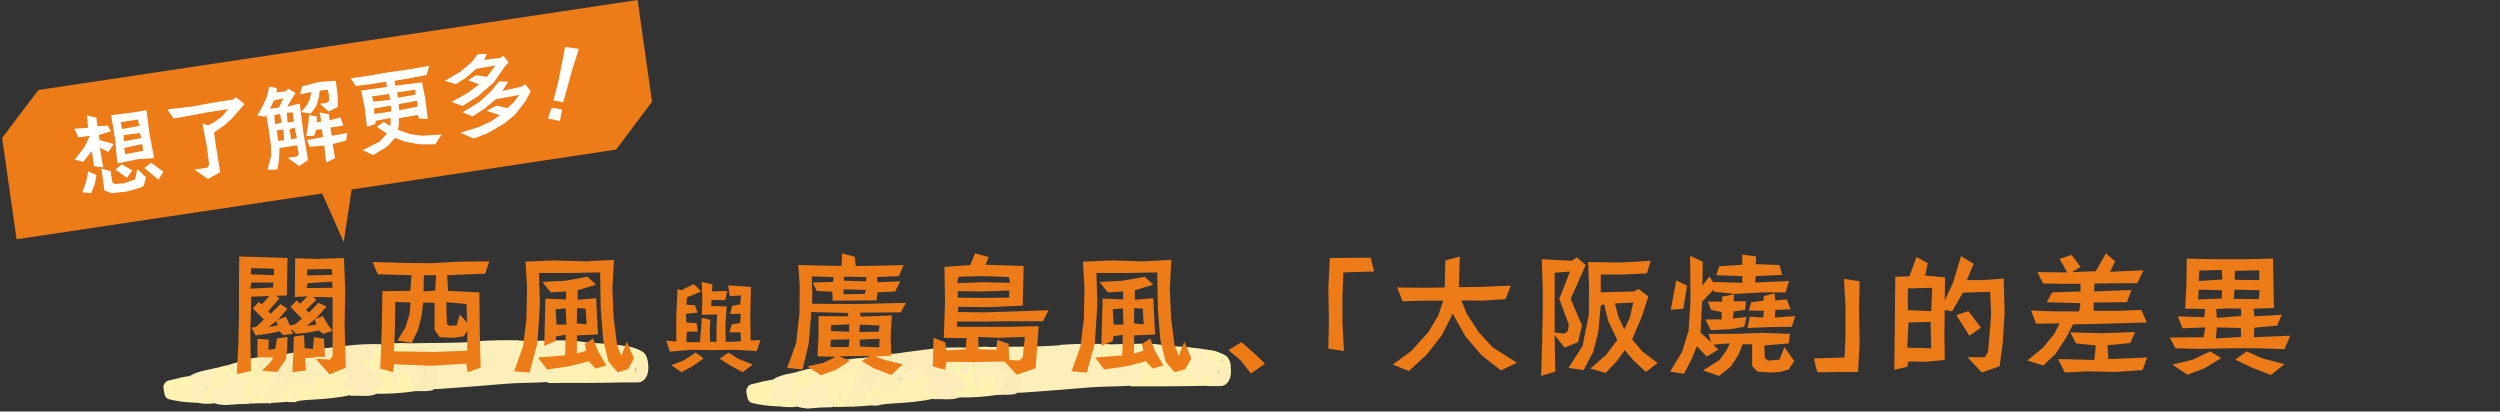 <?xml version="1.0" encoding="UTF-8"?>
<svg id="_圖層_1" data-name="圖層 1" xmlns="http://www.w3.org/2000/svg" width="814" height="134" viewBox="0 0 814 134">
  <rect x="0" y="0" width="814" height="134" fill="#333333" stroke="none"/>
  <path id="Path_27940" data-name="Path 27940" d="M81.6,131.4c-.7.2-4,.1-5.5.3-1.1.1-2.3.2-3.4.1-1.1,0-2.1-.2-3.1-.6-1-3.7-.6-5,1.7-5.9.5-.2.9-.3,1.4-.5,1.9-1,2.3-2.4,1.8-5.8.9-.6,2-.9,3-.9.9.8.6,1.9.1,3.6-.4,1.4.3,1.6,1,1.7,1.6.4,1.6.5,1,2.5-.5,1.5.2,1.9.7,2.4.6.7,1.5,1.3,1.3,3.1" fill="#fdf0bc"/>
  <path id="Path_27941" data-name="Path 27941" d="M53.2,125.7c.7-1.9,1.6-1.7,3-2.1,1.8-.5,3.7-.9,5.5-1.2.8,1.4,1.7,2.7.8,4.7-.4.8.2,1.1.7,1.2.6.2,4.3,3.2,4.1,2.6-3,.6-9.4-.1-12.2-.9-.9-.2-1.5-.9-1.7-2.6-.1-.5-.2-1.1-.2-1.7" fill="#fff3b1"/>
  <path id="Path_27942" data-name="Path 27942" d="M72.7,131.8c-.1,0-.1-.2-.1-.3.6,0,1.1,0,1.7.2-.6.1-1.1.1-1.6.1" fill="#fff3b1"/>
  <path id="Path_27943" data-name="Path 27943" d="M136.5,127.2c-.5.1-.9.2-1.4.1-1-.9-1.6-2.1-1.7-3.5-.2-1.6-2.7-2.5-3.4-1.3-.2.4-.3.8-.1,1.2.3.6.2,1.3-.2,1.8-.3.4-.9.5-1.4.1l-.1-.1c-1.2-1-2.1-3.9-1.6-5.9.4-1.4.9-2.7,1.5-4.1.2-.5.6-1,1-.9,1.6.4,2.4-1.3,3.5-2.8,7.7-.2,15.3,0,23-.6,1.6.5,1.6,2.6,2,4.6.5-2.3,1.8-2.4,2.8-2.7.7-.2.9.2.8,2.5.8-.2,1.5-.3,2.2,1.1.5,1,1.6.3,2.4.3.9-.1,1.8.5,1.9,1.3.3.8.5,2,1.3,1.6s1.1-1.6.9-3.1c.7-2.2,1.6-2.8,3.1-1.8,1.1.8,2.4,1.2,3.7.9,1-.2,2,.2,2.6,1,.3.4.8.7,1.3.6.9-.2,1.6.2,1.7,1.9.2,2.2-.2,3.6-1.3,4.2-.9.3-1.8.6-2.8.8-4.8.3-9.5.2-14.1.6-5.9.5-11.8,1-17.7,1.4-1.8.1-3.6.3-5.6.3-.5-1.2.2-1.3.6-1.7,1.2-1.4,1.2-3.9-.1-5-1.2-1-1.8-2.5-1.7-4-.1-1.9-.5-2.4-1.9-2.5-1.7-.1-3.3.4-4.7,1.3.9-.3,1.4.2,1.7,1.4.5,2.1,1.3,3.7,3.1,3.4.6-.1,1.2.9.7,1.5-1.1,1.4-1,3.4-1.5,5.1-.1.5-.3.8-.5,1" fill="#fdefb9"/>
  <path id="Path_27944" data-name="Path 27944" d="M178.3,124.7c.4-1.7,1.5-.7,2.3-1.3,1.3-1.3,1.7-3.1,1.2-4.8-.1-.3-.4-.6-.6-.4-1.2.7-2-.1-2.8-1.2-.5-.7-1.3-.4-1.9-.2-1.3.3-2.7-.1-3.7-1-.9-.7-2.1-1-2.7,1.2-.5.4-.8-.2-1.1-.7-.2-.4-.4-.8-.6-1.2-1.4-1.6-1.4-1.7-.1-3.4.1-.2.1-.5.3-.8,1.3-.1,3.1.2,4.5.1.2.2.1.1.1.3,1.8,4.3,4.6,3.3,7.2,3.3.4,0,.9.1,1.3.2,1.8.3,3.7-.7,5.2,2,.3.5,1.2.4,1.6-.1,1.4-1.4,2.7-1.1,4.1.5.2-1.1,0-2.3-.4-3.3-.4-.7-.5-1.4-.3-2.2,2-.1,4.1.2,6.1.3.3,3,.8,5.4,1.3,8.3.3,2,1,2.4,2,1.1.7-.9,1.4-1.3,2.4-.8.7.4,1.3,0,1.9-.4.4-.3.7-.8,1.3-.4.1,2.3-.2,3-1.5,3.2-.9.1-1.7.7-1.9,1.5-8.3.2-16.7.2-25.2.2" fill="#fff1b1"/>
  <path id="Path_27945" data-name="Path 27945" d="M111.8,112.7c4.4-.6,8.8-.8,13.2-.6.5,1.3-1.1,1.7-1.6,1.9-.9.3-1.6,1.2-1.9,2.1-.4,1.2-1.5,2.1-2.8,2,.4,1,1,.9,1.5,1.2,1,.5,1.8,1.3,2.3,2.3.3.6.7,1.2,1.3,1.4.5.1,1.1.4,1,1.4.1.9-.4,1.8-1.2,2.2-.7.3-1.4,0-2.2-.1.2.6,1.1.9.9,1.9-2.5.9-5.4.3-8,.5-.6-.7,0-1.2,0-1.8-.8.2-1.6.8-2.4,0-.9-.6-1.1-1.9-.4-2.8,0-.1.1-.1.1-.2.8-1.1.5-1.7-.2-2.3-.6-.4-1.1-.8-1.6-1.3-.2-.4-.2-.8-.2-1.2,0-.5.2-1.1-.2-1.2-.4-.1-.4.6-.7,1.1-1.2,1.7-2.4,1.8-3.8.8-.3-.5-.3-1.1-.2-1.6.5-1,1-.5,1.5-.4.7.1,1.1-.1.8-1.3-.5-1.6.1-2,.9-2.5,1.3-.6,2.6-1.1,3.9-1.5" fill="#fdecba"/>
  <path id="Path_27946" data-name="Path 27946" d="M109.9,120.1c.8.4,1.5.8,2.2,1.3.9.7,1,2.2.2,2.7-.5.3-1.1.4-.8,1.4.1.6.6,1.2,1.2,1.3.2,0,.5-.1.7-.2.6-.1,1.4-1.1,1.7-.4.5,1-.5,1.2-.5,2.4-1.7.2-2.9.6-4.2.7-3.7.6-7.5.7-11.3,1-.9.1-1.7.2-2.7.4-.3-.3-.4-.6-.4-1-.1-.6.5-1.5,0-1.8-.6-.4-.9.6-1.3,1-.4.5-.4,1.3-.9,1.9-1.8.2-3.9.3-5.7.4-.6-1.6,0-2,.9-2,.6,0,1.2,0,1.8-.1.8-.1,1.5-.8,1.5-1.7.1-.9.6-1.3,1.2-1.3s1.1-.6,1.6-.8c1.8-.6,3.7-1.4,5.5-.4.7.4.9.8,1.2,0,.3-.9.8-1.7,1.4-2.3,1.2-.4,2.2-1.4,3.5-.3.5.4,1.2-.3,1.7-1,.5-.5.8-1.2,1.5-1.2" fill="#fff1b1"/>
  <path id="Path_27947" data-name="Path 27947" d="M122.2,128.2c-.1-1.1-1-.8-1.2-1.5-.2-.4-.4-.7-.2-1.2.2-.6.5-.2.7,0,.6.5,1.5.7,2.2.4.6-.1.9-1,.9-1.8.1-1.1-.6-.8-.9-.8-.4-.1-.8.1-1-.6-.4-1.7-1.7-3-3.3-3.3-.5-.2-1.1-.1-1-1.3.1-1.3.7-1.1,1.2-.9,1,.6,1.6-.7,1.8-1.4.4-1.8,1.1-2.4,2.2-2.4.3,0,.6-.3.8-1.1,2-1,4-.4,6-.6.6-.1,1.8.1,2.6.1-.6,2-1.7,4.3-3.7,3.2-.1-.1-.4.2-.5.3-2.2,1.9-2.5,7.4-.5,9.7.5.5.8.6,1.3.1.6-.7,0-1.1-.2-1.6-.2-1,.4-2,1.4-2.3h.3c.7.1,1.4.4,2.1.8.9.5.7,1.7.8,2.8,0,1.2,1.5,1.3,1.6,2.5-4.5.7-9,1-13.4.9" fill="#fff3b1"/>
  <path id="Path_27948" data-name="Path 27948" d="M81.6,131.4c-.1-2.1-1.5-2.3-2.2-3.3-.6-.9-1-1.5-.1-2.5.3-.3.5-.8.4-1.3-.2-.7-.5-.3-.8-.2-1.5.2-2.1-1-1.4-3,.5-1.4-.7-1.8-.7-2.9,2.5-1.3,5.3-1.5,8.1-2,.6,1.2-.9,2-.1,3.1,0-1.5.4-2.4,1.5-1.8,1,.6,1.1-.2,1.1-1.7,1.1-.2,2.2-.3,3.4-.3.8,1.8-.1,3.4-.8,4.5-.9,1.5-1.5,3.2-1.9,4.9-.1.5-.3,1.1-.5,1.6-1,1.3-.9,2.9-.7,4.8-1.9,0-3.5,0-5.3.1" fill="#fff1b1"/>
  <path id="Path_27949" data-name="Path 27949" d="M86.6,131.2c-.7-1.8-1-3.3.4-4.9.6-.6.8-2.2.9-3.4.2-2.2,1.8-2.8,2.2-4.8.2-.8.3-1.7.3-2.5,1.8-.3,3.6-.6,5.5-.7.8,1.5-.1,2.5-.9,3.3-.6.6-1.3.6-1.9,1,.3.7.7,1.4.3,2.2-.4.8-.8.5-1.3.1-.8-.6-1,.5-1.4,1.5.8-.3,1.5-.5,1.9.8.2.6.6.7,1,.6.9-.3,2.6-3.3,2.6-4.7,0-.9-.7-2.2.2-2.5.9-.3,1.9.1,2.5,1.6.5,1.5.9.9,1.3-.3.3-.4.8-.6.9-.3.8,1.7,2.3,2.4,2.7,4.7-.8.9-1.4,2-1.7,3.1-.5,1.1-.9,1.5-1.5.2-.3-.7-.8-1.2-1.2-.8-.9,1.1-1.8.6-2.7,0-.6-.4-1,.2-1.4.6-.5.5-1,1.2-1.7.7-.4-.3-.6.1-.8.6-.2.7.1,1.9-.6,2.1-.9.2-1.8,1-2.8.5-.7-.4-1.1-.1-1.2,1.4-.4.2-1.1-.1-1.6-.1" fill="#fdeeb8"/>
  <path id="Path_27950" data-name="Path 27950" d="M192.4,111.8c.4,1.8,1.1,2.8.9,4.9,0,.5,0,1-.3,1.4-.4.6-.5-.4-.7-.6-1-1-1.9-1.8-3.2-.3-.8.9-2.1,1.1-3.1-.6-.7-1.2-1.5-2.7-2.6-.7-.1.2-.4.2-.5.1-2.1-1.8-4.5.4-6.5-1.4-2.3,1.6-2.3-2-3.3-3.6,4.4-.1,8.8-.3,13.1-.1,2,.2,4.1.4,6.2.9" fill="#fdf0bc"/>
  <path id="Path_27951" data-name="Path 27951" d="M135.1,127.3c.1-1.2,2-2.2,1.9-3.6-.1-.8.3-1.6,1-1.9.4-.3.5-.8.3-1.3-.2-.4-.5-.3-.8-.2-.4.1-.8,1.1-1,.5-.5-1.4-1.7-1.6-2-3.3-.2-1.6-.5-2.8-1.7-1.5-.2.2-.5.2-.6-.2,0-.3.1-.5.2-.8.3-.5.6-1,1-1.1,1.3-.1,2.6-2.3,4-.5.1.1.2,0,.3,0,1.9-1.6,2.2.2,2.2,2.6,0,1.9.6,3.2,1.9,3.9,1.2.6,1.1,4.5-.1,5.7-.3.3-.3.4-.5,1.3-1.2.6-4.6.5-6.1.4" fill="#faebb7"/>
  <path id="Path_27952" data-name="Path 27952" d="M168.8,110.8c.1.4,0,.8-.2,1.2-.8,1.3-.8,1.2.1,2.3.5.7.6,2,1.3,2.7.8,2.1-.4,3-1.1,3.9-.5.7-1-.4-1.2-1.1-.7-3.2-2.5-2.1-3.9-2.1-.7,0-1.2.5-1.3-1.1-.1-1.2-.6-.9-1-.5-.3.4-.7.6-1,0-.3-.5-.3-1.1,0-1.6.2-.4.4-.8,0-1.1-.6-.5-2.7,1.5-2.7,2.6,0,.4.1.7-.3.8-.2,0-.3-.2-.4-.5-.3-.6-.5-1.3-.6-2,.1-1.6-.7-2.4-1.3-3.2,4.6-.3,9.1-.4,13.6-.3" fill="#fdf0bc"/>
  <path id="Path_27953" data-name="Path 27953" d="M207.1,119.7c-1.3,1.1-2.5,2.5-4,1.1-.6-.5-1,.6-1.4,1.2-.5.8-1,1.1-1.7.6-.8-.5-1.1-1.5-.9-2.3,0-1.2-.2-2.4-.7-3.5-.5-1.5-.6-3.2-.3-4.8,1.9.1,3.7.4,5.5.7.2,1.6,0,2.1,1,2.5,1.2.5,2.3,1.1,3.7.7.6,1.1,0,1.7-.3,2.5-.2.5-.5,1-.9,1.3" fill="#fdf0bc"/>
  <path id="Path_27954" data-name="Path 27954" d="M69.8,131.3c-1.7.3-3.5.2-5.3-.1-.3-2.3.8-3.8,2.3-3.4.9-2.9.7-6.6,3.3-7.9,1.3-.4,3.9-1,5.3-1.3,1.3,3.5-.4,6.2-3.1,7-.5.2-1,.3-1.5.6-.8.4-1.6.7-1.1,2.5.1.8.2,1.7.1,2.6" fill="#fff1b1"/>
  <path id="Path_27955" data-name="Path 27955" d="M70.4,119.8c.1.3,0,.7-.1,1-2.2,0-1.4,4-2.9,5.1-.3.2-.1,1.2,0,1.9.1.4.1.8-.2,1.1-.2.2-.5.2-.6-.1-1-1.8-.9-.1-1.2,1.5-.3.2-1.9.3-1.7,0-.2-1.1-.2-1.5-.9-1.4-.9.2-1.2-1.2-.8-1.8.8-1.1.7-2.6-.1-3.7-.1-.3-.1-.6-.1-1,2.7-1.6,5.7-1.9,8.6-2.6" fill="#fdf0bc"/>
  <path id="Path_27956" data-name="Path 27956" d="M100.1,118.3c.1,1.1,0,2.1-.7,2.2-.6.1-.8-.7-1-1.6-.3-1.6-1.4-.7-2-1.6-.2-.2-.3.7-.1,1,.7,1.2.2,2.2-.2,3.2-.4,1.1-1.1,2.1-1.9,3-.5.5-1.4,1-1.6.4-.6-2.3-1.7-1.5-2.9-1.1.5-1.1.8-1.7,1.1-2.4.4-1.1.8-1.8,1.4-.4.2.4.6.7.8.1.2-.6.2-1.2-.3-1.4-.3-.1-.7-.2-.6-.9.1-.6.6-.3.9-.5,1.1-.5,2.5-.5,2.3-3.6,1.9-.3,3.1-.6,4.9-.7.6,0,.4.9.3,1.8-.1.9-.9,1.2-.4,2.5" fill="#faebb7"/>
  <path id="Path_27957" data-name="Path 27957" d="M207,119.9c.2-.5.3-.9.5-1.4,1.1-.6,2.2-1.5,3.4-.7.8,3.8-.8,6.7-3.2,6.7h-4.3c-.3-1.8.5-2.3,1.6-2.1,1.2.3,1.9-.4,2-2.5" fill="#fdeeb8"/>
  <path id="Path_27958" data-name="Path 27958" d="M111.8,112.7c.2,1.4-.4,1.5-1,1.2-1.4-.9-2.3,1.3-3.5,1.2-.3,0-.3.8-.1,1.1.6.6.7,1.5.2,2.2-.5.9-.9.3-1.4.1-.3-.1-.5-.3-.9-.4-.3.2-.5.4-.8.3-1.7-.9-3.1-2.4-3.7-4.2,3.8-.7,7.5-1.1,11.2-1.5" fill="#faebb7"/>
  <path id="Path_27959" data-name="Path 27959" d="M208.5,116c-1-.3-2.2,1.7-2.4,1.1-.6-1.6-1.4-1.5-2.2-1.6-1.2-.2-1.5-.9-1-2.7,1.7-.3,3.9.5,5.6,1.3.4.7.2,1,0,1.9" fill="#fff3b1"/>
  <path id="Path_27960" data-name="Path 27960" d="M208.4,116.3c-.1-.8-.2-1.4-.3-2.2,1.4.2,2.6,1.4,2.9,4.1-1.1-.3-2.1,1-3.4.2.2-.6.5-1.3.8-2.1" fill="#fff1b1"/>
  <path id="Path_27961" data-name="Path 27961" d="M93.7,130.9c.4-2.4,1.5-3.6,3.2-3.8-.2,1.2-.2,2.5-.4,3.8-.9,0-1.9.1-2.8,0" fill="#fdeeb8"/>
  <path id="Path_27962" data-name="Path 27962" d="M87.8,115.7c.3.8.1,1.8-.3,2.5-.5.5-1,.1-1.5-.2-.7-.6-1.1-.2-1.1,1,0,.5.1,1-.3,1.5-.5-1.4-1-2.9.1-4.3,1.1-.3,2.1-.4,3.1-.5" fill="#fdecba"/>
  <path id="Path_27963" data-name="Path 27963" d="M101.3,114c2.6,0,1.8,3.5,3.7,3.9.1.5.1,1.1.1,1.6-.4.7-.9.6-1.2.2-1.1-1.4-2.3-2.1-3.4-3.5-.1-.8-.2-1.4-.3-2.2h1.1" fill="#fdeeb8"/>
  <path id="Path_27964" data-name="Path 27964" d="M100.3,116.2c1.8.5,2.9,2.8,4.6,3.6,1.3.1,2.6.7,3.7-.9.4-.4.7-.5,1.2-.1.1.4.1.9.1,1.3-1,.7-1.4,2.9-2.6,2.9-.2,0-.5.3-.5.2-1-1.5-2-.2-3.1-.1-.2-1.9-1.3-1.5-2-2.1-.6-.5.1-2.9-1.4-2.4-.6-.1-.9-.7-.9-1.3,0-1,.4-1.1.9-1.1" fill="#fdefb9"/>
  <path id="Path_27965" data-name="Path 27965" d="M110,118.8c-.4.1-.7.1-1.1.1-.1-1,0-1.9.8-1.7.7,0,.6.8.3,1.6" fill="#fff1b1"/>
  <path id="Path_27966" data-name="Path 27966" d="M119.6,122.5c-.1.3-.2.3-.3.1v-.2c.1-.3.2-.3.3.1" fill="#fff3b1"/>
  <path id="Path_27967" data-name="Path 27967" d="M123.1,118c-.1-.7-.3-1.8.1-1.6,1.2.5,1.5-1.1,2.2-1.9.9-1,1.3.4,2,.6-.2.9-.7.9-1,1.1-.7.4-1.6.6-.7,2.3.3.6.1,1.4-.4,1.8-.7.4-1.4.9-2.2.3-.7-.6,0-1.2.1-1.9-.1-.1-.1-.3-.1-.7" fill="#fdecba"/>
  <path id="Path_27968" data-name="Path 27968" d="M84.8,126.6c.1.8.2,1.6.3,2.4-.7-.1-1.4-.3-2-.4-.4-.1-.5-.5-.4-.9.2-.8.3-2,.9-2,.7-.1,1.5-.8,2.3-.4-.1.9-.8.7-1.1,1.3" fill="#fdeeb8"/>
  <path id="Path_27969" data-name="Path 27969" d="M104.9,115.9c-.1-.4,0-.5.2-.4.1,0,.1.1.1.2,0,.2,0,.3-.3.2" fill="#fdeeb8"/>
  <path id="Path_27970" data-name="Path 27970" d="M271.4,132.5c-.7.2-4,.1-5.5.3-1.1.1-2.3.2-3.4.1-1.1,0-2.1-.2-3.1-.6-1-3.7-.6-5,1.7-5.9.5-.2.9-.3,1.4-.5,1.9-1,2.3-2.4,1.8-5.8.9-.6,2-.9,3-.9.9.8.6,1.9.1,3.6-.4,1.4.4,1.6,1,1.7,1.6.4,1.6.5,1,2.5-.5,1.5.2,1.9.7,2.4.6.8,1.4,1.4,1.3,3.1" fill="#fdf0bc"/>
  <path id="Path_27971" data-name="Path 27971" d="M243,126.9c.7-1.9,1.6-1.7,3-2.1,1.8-.5,3.7-.9,5.5-1.2.8,1.4,1.7,2.7.8,4.7-.4.8.2,1.1.7,1.2.6.2,4.3,3.2,4.1,2.6-3,.6-9.4-.1-12.2-.9-.9-.2-1.5-.9-1.7-2.6-.2-.5-.2-1.1-.2-1.7" fill="#fff3b1"/>
  <path id="Path_27972" data-name="Path 27972" d="M262.4,133c-.1,0-.1-.2-.1-.3.6,0,1.1,0,1.7.2-.6,0-1.1.1-1.6.1" fill="#fff3b1"/>
  <path id="Path_27973" data-name="Path 27973" d="M326.3,128.4c-.5.1-.9.2-1.4.1-1-.9-1.6-2.1-1.7-3.5-.2-1.6-2.7-2.5-3.4-1.3-.2.4-.3.8-.1,1.2.3.6.2,1.3-.2,1.8-.3.4-.9.5-1.4.1l-.1-.1c-1.2-1-2.1-3.9-1.6-5.9.4-1.4.9-2.7,1.5-4.1.2-.5.6-1,1-.9,1.6.4,2.4-1.3,3.5-2.8,7.7-.2,15.3,0,23-.6,1.6.5,1.6,2.6,2,4.6.5-2.3,1.8-2.4,2.8-2.7.7-.2.9.2.8,2.5.8-.2,1.5-.3,2.2,1.1.5,1,1.6.3,2.4.3.9-.1,1.8.5,2,1.3.3.8.5,2,1.3,1.6s1.1-1.6.9-3.1c.7-2.2,1.6-2.8,3.1-1.8,1.1.8,2.4,1.2,3.7.9,1-.2,2,.2,2.6,1,.3.4.8.7,1.3.6.9-.2,1.6.2,1.7,1.9.2,2.2-.2,3.6-1.3,4.2-.9.3-1.8.6-2.8.8-4.8.3-9.5.2-14.1.6-5.9.5-11.8,1-17.7,1.4-1.8.1-3.6.3-5.6.3-.5-1.2.2-1.3.6-1.7,1.2-1.4,1.2-3.9-.1-5-1.2-1-1.8-2.5-1.7-4-.1-1.9-.5-2.4-1.9-2.5-1.7-.1-3.3.4-4.7,1.3.9-.3,1.4.2,1.7,1.4.5,2.1,1.3,3.7,3.1,3.4.6-.1,1.2.9.7,1.5-1.1,1.4-1,3.4-1.5,5.1-.3.5-.4.7-.6,1" fill="#fdefb9"/>
  <path id="Path_27974" data-name="Path 27974" d="M368.1,125.8c.4-1.7,1.5-.7,2.3-1.3,1.3-1.3,1.7-3.1,1.2-4.8-.1-.3-.4-.6-.6-.4-1.2.7-2-.1-2.8-1.2-.5-.7-1.3-.4-1.9-.2-1.3.3-2.7-.1-3.7-1-.9-.7-2.1-1-2.7,1.2-.5.4-.8-.2-1.1-.7-.2-.4-.4-.8-.6-1.2-1.4-1.6-1.4-1.7-.1-3.4.1-.2.1-.5.3-.8,1.3-.1,3.1.2,4.5.1.2.2.1.1.1.3,1.8,4.3,4.6,3.3,7.2,3.3.4,0,.9.1,1.3.2,1.8.3,3.7-.7,5.2,2,.3.5,1.2.4,1.6-.1,1.4-1.4,2.7-1.1,4.1.5.2-1.1,0-2.3-.4-3.3-.4-.7-.5-1.4-.3-2.2,2-.1,4.1.2,6.1.3.3,3,.8,5.4,1.3,8.3.3,2,1,2.4,2,1.1.7-.9,1.4-1.3,2.4-.8.7.4,1.3,0,1.9-.4.4-.3.7-.8,1.3-.4.1,2.3-.2,3-1.5,3.2-.9.1-1.7.7-1.9,1.5-8.4.2-16.7.2-25.2.2" fill="#fff1b1"/>
  <path id="Path_27975" data-name="Path 27975" d="M301.6,113.8c4.4-.6,8.8-.8,13.2-.6.5,1.3-1.1,1.7-1.6,1.9-.9.3-1.6,1.2-1.9,2.1-.4,1.2-1.5,2.1-2.8,2,.4,1,1,.9,1.5,1.2,1,.5,1.8,1.3,2.3,2.3.3.6.7,1.2,1.3,1.4.5.1,1.1.4,1,1.4.1.9-.4,1.8-1.2,2.2-.7.3-1.4,0-2.1-.1.2.6,1.1.9.9,1.9-2.5.9-5.4.3-8,.5-.6-.7,0-1.2,0-1.8-.8.2-1.6.8-2.4,0-.9-.6-1.1-1.9-.4-2.8,0-.1.1-.1.1-.2.8-1.1.5-1.7-.2-2.3-.6-.4-1.1-.8-1.6-1.3-.2-.4-.2-.8-.2-1.2,0-.5.2-1.1-.2-1.2-.4-.1-.4.6-.7,1.1-1.2,1.7-2.4,1.8-3.8.8-.3-.5-.3-1.1-.2-1.6.5-1,1-.5,1.5-.4.7.1,1.1-.1.8-1.3-.5-1.6,0-2,.9-2.5,1.2-.6,2.5-1.1,3.8-1.5" fill="#fdecba"/>
  <path id="Path_27976" data-name="Path 27976" d="M299.6,121.3c.8.4,1.5.8,2.2,1.3.9.7,1,2.2.2,2.7-.5.3-1.1.4-.8,1.4.1.6.6,1.2,1.2,1.3.2,0,.5-.1.7-.2.6-.1,1.4-1.1,1.7-.4.5,1-.5,1.2-.5,2.4-1.7.2-2.9.6-4.2.7-3.7.6-7.5.7-11.3,1-.9.1-1.7.2-2.7.4-.3-.3-.4-.6-.4-1-.1-.6.5-1.5,0-1.8-.6-.4-.9.6-1.3,1-.4.5-.4,1.3-.9,1.9-1.8.2-3.9.3-5.7.4-.6-1.6,0-2,.9-2,.6,0,1.2,0,1.8-.1.8-.1,1.5-.8,1.5-1.7.1-.9.6-1.3,1.2-1.3s1.1-.6,1.6-.8c1.8-.6,3.7-1.4,5.5-.4.7.4.9.8,1.2,0,.3-.9.8-1.7,1.5-2.3,1.2-.4,2.2-1.4,3.5-.3.5.4,1.2-.3,1.7-1,.4-.5.7-1.3,1.4-1.2" fill="#fff1b1"/>
  <path id="Path_27977" data-name="Path 27977" d="M311.9,129.4c-.1-1.1-1-.8-1.2-1.5-.2-.4-.4-.7-.2-1.2.2-.6.5-.2.7,0,.6.5,1.5.7,2.2.4.6-.1.9-1,.9-1.8.1-1.1-.5-.8-.9-.8-.4-.1-.8.1-1-.6-.4-1.7-1.7-3-3.3-3.3-.5-.2-1.1-.1-1-1.3.1-1.3.7-1.1,1.2-.9,1,.6,1.6-.7,1.8-1.4.4-1.8,1.1-2.4,2.2-2.4.3,0,.6-.3.8-1.1,2-1,4-.4,6-.6.6-.1,1.8.1,2.6.1-.6,2-1.7,4.3-3.7,3.2-.1-.1-.4.2-.5.3-2.2,1.9-2.5,7.4-.5,9.7.5.5.8.6,1.3.1.6-.7,0-1.1-.2-1.6-.2-1,.4-2,1.4-2.3h.3c.7.1,1.4.4,2.1.8.9.5.7,1.7.8,2.8,0,1.2,1.5,1.3,1.6,2.5-4.5.7-8.9,1-13.4.9" fill="#fff3b1"/>
  <path id="Path_27978" data-name="Path 27978" d="M271.4,132.5c-.1-2.1-1.5-2.3-2.2-3.3-.6-.9-1-1.5-.1-2.5.3-.3.5-.8.4-1.3-.2-.7-.5-.3-.8-.2-1.5.2-2.1-1-1.4-3,.5-1.4-.7-1.8-.7-2.9,2.5-1.3,5.3-1.5,8.1-2,.6,1.2-.9,2-.1,3.1,0-1.5.4-2.4,1.5-1.8,1,.6,1.1-.2,1.1-1.7,1.1-.2,2.2-.3,3.4-.3.9,1.8-.1,3.4-.8,4.5-.9,1.5-1.5,3.2-1.9,4.9-.1.5-.3,1.1-.5,1.6-1,1.3-.9,2.9-.7,4.8-1.9.1-3.6.1-5.3.1" fill="#fff1b1"/>
  <path id="Path_27979" data-name="Path 27979" d="M276.3,132.3c-.6-1.8-1-3.3.4-4.9.6-.6.8-2.2.9-3.4.2-2.2,1.8-2.8,2.2-4.8.2-.8.3-1.7.3-2.5,1.8-.3,3.6-.6,5.5-.7.8,1.5-.1,2.5-.9,3.3-.6.6-1.3.6-1.9,1,.3.7.7,1.4.3,2.2-.4.8-.8.5-1.3.1-.8-.6-1,.5-1.4,1.5.8-.3,1.5-.5,1.9.8.2.6.6.7,1,.6.9-.3,2.6-3.3,2.6-4.7,0-.9-.7-2.2.1-2.5.9-.3,1.9.1,2.5,1.6.5,1.5.9.9,1.3-.3.3-.4.8-.6.9-.3.8,1.7,2.3,2.4,2.7,4.7-.8.9-1.4,2-1.7,3.1-.5,1.1-.9,1.5-1.5.2-.3-.7-.8-1.2-1.2-.8-.9,1.1-1.8.6-2.7,0-.6-.4-1,.2-1.4.6-.5.5-1,1.2-1.7.7-.4-.3-.6.1-.8.6-.2.7.1,1.9-.6,2.1-.9.2-1.8,1-2.8.5-.7-.4-1.1-.1-1.2,1.4-.2.2-1-.1-1.5-.1" fill="#fdeeb8"/>
  <path id="Path_27980" data-name="Path 27980" d="M382.1,112.9c.4,1.8,1.1,2.8.9,4.9,0,.5,0,1-.3,1.4-.4.6-.5-.4-.7-.6-1-1-1.9-1.8-3.2-.3-.8.9-2.1,1.1-3.1-.6-.7-1.2-1.5-2.7-2.6-.7-.1.2-.4.2-.5.1-2.1-1.8-4.5.4-6.5-1.4-2.3,1.6-2.3-2-3.3-3.6,4.4-.1,8.8-.3,13.1-.1,2.1.2,4.2.5,6.2.9" fill="#fdf0bc"/>
  <path id="Path_27981" data-name="Path 27981" d="M324.9,128.5c.1-1.2,2-2.2,1.9-3.6-.1-.8.3-1.6,1-1.9.4-.3.5-.8.3-1.3-.2-.4-.5-.3-.8-.2-.4.1-.8,1.1-1,.5-.5-1.4-1.7-1.6-2-3.3-.2-1.6-.5-2.8-1.7-1.5-.2.2-.5.2-.6-.2,0-.3.1-.5.2-.8.3-.5.6-1,1-1.1,1.3-.1,2.6-2.3,4-.5.1.1.2,0,.3,0,1.9-1.6,2.2.2,2.2,2.6,0,1.9.6,3.2,1.9,3.9,1.2.6,1.1,4.5-.1,5.7-.3.3-.3.4-.5,1.3-1.2.6-4.6.4-6.1.4" fill="#faebb7"/>
  <path id="Path_27982" data-name="Path 27982" d="M358.6,112c.1.4,0,.8-.2,1.2-.8,1.3-.8,1.2.1,2.3.5.7.6,2,1.3,2.7.8,2.1-.4,3-1.1,3.9-.5.7-1-.4-1.2-1.1-.7-3.2-2.5-2.1-3.9-2.1-.7,0-1.2.5-1.3-1.1-.1-1.2-.6-.9-1-.5-.3.4-.7.6-1,0-.3-.5-.3-1.1,0-1.6.2-.4.4-.8,0-1.1-.6-.5-2.7,1.5-2.7,2.6,0,.4.1.7-.3.8-.2,0-.3-.2-.4-.5-.3-.6-.5-1.3-.5-2,.1-1.6-.7-2.4-1.3-3.2,4.5-.3,9-.5,13.5-.3" fill="#fdf0bc"/>
  <path id="Path_27983" data-name="Path 27983" d="M396.8,120.9c-1.3,1.1-2.5,2.5-4,1.1-.6-.5-1,.6-1.4,1.2-.5.8-1,1.1-1.7.6-.8-.5-1.1-1.5-.9-2.3,0-1.2-.2-2.4-.7-3.5-.5-1.5-.6-3.2-.3-4.8,1.9.1,3.7.4,5.5.7.2,1.6,0,2.1,1,2.5,1.2.5,2.3,1.1,3.7.7.6,1.1,0,1.7-.3,2.5-.1.5-.5.9-.9,1.3" fill="#fdf0bc"/>
  <path id="Path_27984" data-name="Path 27984" d="M259.5,132.4c-1.7.3-3.5.2-5.3-.1-.3-2.3.8-3.8,2.3-3.4.9-2.9.7-6.6,3.3-7.9,1.3-.4,3.9-1,5.3-1.3,1.3,3.5-.4,6.2-3.1,7-.5.2-1,.3-1.5.6-.8.4-1.6.7-1.1,2.5.2.9.2,1.8.1,2.6" fill="#fff1b1"/>
  <path id="Path_27985" data-name="Path 27985" d="M260.2,121c.1.3,0,.7-.1,1-2.2,0-1.4,4-2.9,5.1-.3.2-.1,1.2,0,1.9.1.4.1.8-.2,1.1-.2.2-.5.2-.6-.1-1-1.8-.9-.1-1.2,1.5-.3.2-1.9.3-1.7,0-.2-1.1-.2-1.5-.9-1.4-.9.2-1.2-1.2-.8-1.8.8-1.1.7-2.6-.1-3.7-.1-.3-.1-.6-.1-1,2.7-1.7,5.6-1.9,8.6-2.6" fill="#fdf0bc"/>
  <path id="Path_27986" data-name="Path 27986" d="M289.9,119.4c.1,1.1,0,2.1-.7,2.2-.6.1-.8-.7-1-1.6-.3-1.6-1.4-.7-2-1.6-.2-.2-.3.7-.1,1,.7,1.2.2,2.2-.2,3.2-.4,1.1-1.1,2.1-1.9,3-.5.5-1.4,1-1.6.4-.6-2.3-1.7-1.5-2.9-1.1.5-1.1.8-1.7,1.1-2.4.4-1.1.8-1.8,1.4-.4.2.4.6.7.8.1.2-.6.2-1.2-.3-1.4-.3-.1-.7-.2-.6-.9.1-.6.6-.3.9-.5,1.1-.5,2.5-.5,2.3-3.6,1.9-.3,3.1-.6,4.9-.7.6,0,.4.9.3,1.8-.2.9-1,1.3-.4,2.5" fill="#faebb7"/>
  <path id="Path_27987" data-name="Path 27987" d="M396.7,121.1c.2-.5.3-.9.5-1.4,1.1-.6,2.2-1.5,3.4-.7.8,3.8-.8,6.7-3.2,6.7h-4.3c-.3-1.8.5-2.3,1.6-2.1,1.2.2,1.9-.5,2-2.5" fill="#fdeeb8"/>
  <path id="Path_27988" data-name="Path 27988" d="M301.6,113.8c.2,1.4-.4,1.5-1,1.2-1.4-.9-2.3,1.3-3.5,1.2-.3,0-.3.8-.1,1.1.6.6.7,1.5.2,2.2-.5.9-.9.3-1.4.1-.3-.1-.5-.3-.9-.4-.3.2-.5.4-.8.3-1.7-.9-3.1-2.4-3.7-4.2,3.8-.6,7.4-1,11.2-1.5" fill="#faebb7"/>
  <path id="Path_27989" data-name="Path 27989" d="M398.2,117.2c-1-.3-2.2,1.7-2.4,1.1-.6-1.6-1.4-1.5-2.2-1.6-1.2-.2-1.5-.9-1-2.7,1.7-.3,3.9.5,5.6,1.3.5.6.2,1,0,1.9" fill="#fff3b1"/>
  <path id="Path_27990" data-name="Path 27990" d="M398.2,117.5c-.1-.8-.2-1.4-.3-2.2,1.4.2,2.6,1.4,2.9,4.1-1.1-.3-2.1,1-3.4.2.2-.7.5-1.3.8-2.1" fill="#fff1b1"/>
  <path id="Path_27991" data-name="Path 27991" d="M283.4,132c.4-2.4,1.5-3.6,3.2-3.8-.2,1.2-.2,2.5-.4,3.8-.8.1-1.8.1-2.8,0" fill="#fdeeb8"/>
  <path id="Path_27992" data-name="Path 27992" d="M277.6,116.9c.3.8.1,1.8-.3,2.5-.5.5-1,.1-1.5-.2-.7-.6-1.1-.2-1.1,1,0,.5.1,1-.3,1.5-.5-1.4-1-2.9.1-4.3,1.1-.3,2.1-.5,3.1-.5" fill="#fdecba"/>
  <path id="Path_27993" data-name="Path 27993" d="M291,115.2c2.6,0,1.8,3.5,3.7,3.9.1.5.1,1.1.1,1.6-.4.7-.9.6-1.2.2-1.1-1.4-2.3-2.1-3.4-3.5-.1-.8-.2-1.4-.3-2.2h1.1" fill="#fdeeb8"/>
  <path id="Path_27994" data-name="Path 27994" d="M290.1,117.3c1.8.5,2.9,2.8,4.6,3.6,1.3.1,2.6.7,3.7-.9.4-.4.7-.5,1.2-.1.1.4.1.9.1,1.3-1,.7-1.4,2.9-2.6,2.9-.2,0-.5.3-.5.2-1-1.5-2-.2-3.1-.1-.2-1.9-1.3-1.5-2-2.1-.6-.5.1-2.9-1.4-2.4-.6-.1-.9-.7-.9-1.3,0-.9.4-1,.9-1.1" fill="#fdefb9"/>
  <path id="Path_27995" data-name="Path 27995" d="M299.8,119.9c-.4.1-.7.1-1.1.1-.1-1,0-1.9.8-1.7.6.1.5.8.3,1.6" fill="#fff1b1"/>
  <path id="Path_27996" data-name="Path 27996" d="M309.4,123.6c-.1.3-.2.3-.3.1v-.2c.1-.2.2-.2.3.1" fill="#fff3b1"/>
  <path id="Path_27997" data-name="Path 27997" d="M312.9,119.1c-.1-.7-.3-1.8.1-1.6,1.2.5,1.5-1.1,2.2-1.9.9-1,1.3.4,2,.6-.2.9-.7.9-1,1.1-.7.4-1.6.6-.7,2.3.3.6.1,1.4-.4,1.8-.7.4-1.4.9-2.2.3-.7-.6,0-1.2.1-1.9-.1-.1-.1-.3-.1-.7" fill="#fdecba"/>
  <path id="Path_27998" data-name="Path 27998" d="M274.6,127.8c.1.8.2,1.6.3,2.4-.7-.1-1.4-.3-2-.4-.4-.1-.5-.5-.4-.9.2-.8.3-2,.9-2,.7-.1,1.5-.8,2.3-.4-.2.9-.8.7-1.1,1.3" fill="#fdeeb8"/>
  <path id="Path_27999" data-name="Path 27999" d="M294.7,117.1c-.1-.4,0-.5.2-.4.1,0,.1.1.1.2,0,.2-.1.3-.3.2" fill="#fdeeb8"/>
  <path id="Path_28016" data-name="Path 28016" d="M212.3,33.1L207.6,0,12.5,29.3.7,44.9l4.7,33,99.5-14.9,7,15.8,2.6-17.1,86.1-13,11.7-15.6Z" fill="#ed7b17"/>
  <g>
    <path d="M107.3,121.9l-4.5-5.1,4.6.3.9-1.2v-19.1l-6.3-.1,1,.9-3.4,3.3,1,.9,3.1-3.2,2.6,1.2-3.1,3.6-3.3,2.7,3.1-.4-.5-1.7,2.6-1.1,1.6,2.7,1.6,2.1-3.1,1-1.4-1.1-3.5.7-3.9.4-1.8-1.7.8,1.7-3.2.4-1.1-1.2-4.2.8-3.7.5-1.3-2.5,1.6-.3,2.4-2.4-3.6-3.6,2-2.1.9.8,2.5-2.7-5.9.2-.3,12.1.2,12.1-4.6,1,.5-9.7.2-9v-10l.1-9.6,15.7.5-.2,12.2-3.5.1,1.1.8-3.6,4.2.7.9,3.2-3.2,2.3,1.5-2.8,3.3-.5.4,2.8-1.1,1.3,2.9,1.5-.3,2.4-1.9-3.7-3.9,2-2.1,1.1,1.1,2.4-2.4-4.1.2.1-12.6,7.4.2,8.5-.3.4,10.3-.2,11.6.4,13.8-5.3,2.2ZM81.8,92l-.3,2,7.4-.4.1-1.6h-7.2ZM89.2,87.5l-7.4-.2-.2,2,7.6.3v-2.1ZM93.5,114l-.4,2.9-2.8,4.2-5-.4,2.7-2.7,1-1.6h-1.8l-3.4-.1v-6l3.7.3-.1,3.3,2.2-.3.6-3.4,3.4-.5-.1,4.3ZM89.9,104.6l-2.5,1.9,3.1-.6-.6-1.3ZM102.7,116.4l-3.4.2.3,4-4.4.6.3-6.3.2-5.3,3.3-.5.2,4.3,2.7.2.3-3.8,3.3.5.3,5.9h-3.1v.2ZM108.1,91.7l-7.9.5-.4,1.6,8.5-.1-.2-2ZM108,87.6l-7.9.1-.2,2,8.3-.2-.2-1.9Z" fill="#ed7b17"/>
    <path d="M158,89.1l-12.4.5.3,5.1,10.2.5.1,12.2.3,12.3-4.2,1.5-.5-2.8-11.4.7-12.1-.5-.3,2.6-4.2-1.2.5-12.7.2-12.5,9.1-.1.4-5.1-11-.3-1.7-4,9.9.3,9.2.1,9.2-.5,9.7-.1-1.3,4ZM151,109.5l-3.2.5-4.6-.2-1.7-2.4v-8.8l-3.7-.1-.5,4.2-1.2,4.7-2.1,4.3-4.6-.8,2.6-4.3,1.3-4.2.4-3.9-5-.2-.1,7.9-.3,8.2,12.7.2,11.1-.4.1-6.6-1.2,1.9ZM138,89.6l-.1,5.3,3.8-.3.3-5h-4ZM151.9,99l-6.6-.6.2,7.1.9.6,2.3-.2,1-3.5,2.4,2.6-.2-6Z" fill="#ed7b17"/>
    <path d="M204.5,120.2l-3.4,1-3-3.5-1.7-7-.8-10.1-.2-11.9-10.4.2h-9.5l.3,10.2-.8,12.6-2.6,9.6-5-.4,2.9-8.1,1.1-8.9.2-10.3-.5-8.4,9.2-.4,10.5.3,9.1-.5-.5,9.5.4,9.4,1.1,8.7,1.4,3.7,1.8-4.7,2.3,5.5-1.9,3.5ZM193.9,120l-2.2-2.4-6,1.6-7.6,1.1-2.9-3.9,8.8-.7.2-6.7-3.1.5-.2,1.6-3.7,1.5.4-15.4,6.7.3v-2.6l-5,.3-2.7-3.4,7.5-.4,7.2-1.3,2.8,2.6-6,1.8v3.1l6-.5.6,11.8-6.8.3-.1,5.9,3.1-.9-.5-2.2,2.7-1.8,1.6,4.1,2.7,4.7-3.5,1ZM184.2,100.4l-3.3.3.3,5h3.2l-.2-5.3ZM190.7,100.5l-2.8-.2-.1,5,3.2.3-.3-5.1Z" fill="#ed7b17"/>
    <path d="M246.4,114.3l-7-.4-7.2.1-7.2-.1-6.9.6-1.2-3.6,3.3.3v-8.2l.4-8.9,1.2.4,4.1-2,2.4,2.4-4.6,1.9-.2,2.4,2.8.2.8,2.4-3.8.4.2,2.8,3.3.2.4,2.8h-3.6l-.1,3.4h4.4l.4-4.4.2-3.5,2.8.6-.2,3.2.1,4h2.1v-4.5l.2-4.4-5,.1.2-4.8-.2-5.9,3.5.8-.2,2.3,5-.2-.7,3h-4.4l-.2,1.9,5.1.2-.4,6,.1,5.5h1.9l3.1-.2-.2-2.9h-3.6l.8-2.6,2.7-.4.2-3h-3.5l.7-2.6,2.6-.5.3-2.9-3.7.2-.5-3.5,7.4.5-.2,9,.1,8.5,3.2-.2-1.2,3.6ZM225.7,119.1l-3.8,2.1-3.3-2.3,4.1-1.6,3.8-2.5,2.6,1.9-3.4,2.4ZM241.8,121.2l-4-2.2-3.5-2.2,2.9-2,3.1,2,4.8,1.9-3.3,2.5Z" fill="#ed7b17"/>
    <path d="M293.3,101.7l-13.3.1.3,1.3,10.1-.4-.4,7.1.2,6-5.2.3,3.4,1.2,5.5,1.3-3.7,3.5-5.7-2.2-3.9-2.3,2.5-1.7-9.8.1,3.4,1.5-4.5,2.9-4.9,1.8-4.4-2.9,5.3-1.2,3.9-1.9-5.9-.2.3-6.3v-6.8l9.6.1.1-1.1-12.1-.3v1l-.8,9.4-2,8.3-5-.5,2.9-8,1.1-9.7.1-8.9-.5-6.9,14.1.3.2-4.1,4.1,1.1.3,3,8-.1,7.6-.2-1.5,3.6-7.2.3.2,1.7,7.4-.3-1.6,3.3-5.8.3-.3,2.6-14.3.1-.1-2.9-5.1-.3-1.3-2.7,6.6-.2.2-1.6-7.1-.2.2,5.5-.1,3.4,14.3.1,16.3-.4-1.7,3.1ZM270.5,110.6l-.1,2.4h5.9l.3-2.5-6.1.1ZM276.5,105.6l-5.9.3-.1,1.9,6,.2v-2.4ZM274.6,94.2l.1,1.6,6.8-.1.5-1.3-7.4-.2ZM274.8,90.1v1.3l7.2.2.1-1.4-7.3-.1ZM280,105.7l-.2,2.4,6.3-.1.3-2-6.4-.3ZM279.9,110.6l.1,2.2,6.3.3.1-2.8-6.5.3Z" fill="#ed7b17"/>
    <path d="M339.6,104.6h-10l-9.4.1h-8.6v1.7h17.1l9.5-.2-1,13.7-6.2,2.1-3.9-4.3-10.8.2-8.1-.1-.5,2.6-4-1.1.3-9.3,3.8,1.5.3,2.6,6.3-.4.3-3.6-7.4-.1.4-11.9-.2-11.2,8.4-.6,1.6-3.8,4.4,1.2-1,2.5,12.4.4-.3,12.9-10.6.5-10.4-.1-.1,1.7,8.7.1,9.4-.3,11.4-.4-1.8,3.6ZM328.5,90.2l-8.7-.3-7.7.2-.4,2.1,8.4-.3,8.8.2-.4-1.9ZM328.6,94.6l-8.8.3-7.9-.1-.1,2.1,8.2.1,8.6-.1v-2.3ZM325.4,110l-6.9-.3.1,4,5.8.2.3-3.2,3.7,1.2.2,5.3,3.3.2,1.1-1.1.7-6.6-8.3.3Z" fill="#ed7b17"/>
    <path d="M385.9,120.2l-3.4,1-3-3.5-1.7-7-.8-10.1-.2-11.9-10.4.2h-9.4l.3,10.2-.8,12.6-2.6,9.6-5-.4,2.9-8.1,1.1-8.9.2-10.3-.5-8.4,9.2-.4,10.5.3,9.1-.5-.5,9.5.4,9.4,1.1,8.7,1.4,3.7,1.8-4.7,2.3,5.5-2,3.5ZM375.3,120l-2.2-2.4-6,1.6-7.6,1.1-2.9-3.9,8.8-.7.2-6.7-3.1.5-.2,1.6-3.7,1.5.4-15.4,6.7.3v-2.6l-5,.3-2.7-3.4,7.5-.4,7.2-1.3,2.8,2.6-6,1.8v3.1l6-.5.6,11.8-6.8.3-.1,5.9,3.1-.9-.5-2.2,2.7-1.8,1.6,4.1,2.7,4.7-3.5,1ZM365.6,100.4l-3.3.3.3,5h3.2l-.2-5.3ZM372.1,100.5l-2.8-.2-.1,5,3.2.3-.3-5.1Z" fill="#ed7b17"/>
    <path d="M407.3,121.6l-3.4-4.3-3.9-3.3,4.2-2.6,3.8,3.3,3.9,3.7-4.6,3.2Z" fill="#ed7b17"/>
    <path d="M447.4,88.4l-10,.3-.3,7.6v8.9l.5,9.1-5.1-.8.2-9.3-.2-10.4.5-9.8,13.3-.1,1.1,4.5Z" fill="#ed7b17"/>
    <path d="M488.7,120.6l-6.4-5-5.3-6.3-4-7.2-3.5,7-5,6.4-5.8,5.3-5.2-2.1,6-4.4,5.6-6.2,3.2-5.4,1.6-4.8h-6.6l-6.6.2-1.8-4.5,8.9.1,6.6-.1.2-8.8,4.7-1.3-.3,10,7.4-.1,9.5-.4-1.7,4.4-7.6.5-6.8-.1,1.8,4.4,3.9,6,4.5,4.9,7.9,5-5.2,2.5Z" fill="#ed7b17"/>
    <path d="M511.4,97.3l3.7,8.7-1.3,5.4-4.4,1.8-3.2-4.1v1l.2,10.9-4.6,1.4.3-10.5.2-9.1v-9.2l-.3-9.2,9.8.5,1.6-1.1,2.9,2.5-4.9,11ZM506.2,88.8v19.5l3.2.3,1.1-.8.3-2.1-3.1-8.4,3.5-8.9-5,.4ZM535.9,121.1l-4-3.7-2.9-3.4-2.5,3.5-3.7,3.9-5-1.4,5.1-4.4,3.7-4.9-3-6.3-1.3-5.4-1.1.5-.8,8.7-1.7,6.5-3.1,5.8-4.9-.7,4.6-7.2,2-10.1.1-8.9-.3-8.3,10.2.2,10.2-.6-1.3,4.1-7.6.4h-7.4v5.8l10.8-.3,1.5-.8,3.2,2.4-2.1,6.5-3.2,7.5,3.4,4,4.9,3.7-3.8,2.9ZM525.8,98.8l1.1,4.2,2,4.3,1.8-4,1.1-4.8-6,.3Z" fill="#ed7b17"/>
    <path d="M582.4,120.3l-2.8.8-3.2.2-4.2-.3-1.7-1.8v-7.1h-3.1l-1.3,3.3-2.5,3.9-3.9,3.1-5.2-1.8,5.4-3.4,2.3-3.2,1-2.2-5.4.4,1.7,1.6-3.8,2.3-3.2-3.4-1.7,4.2-2.5,4.8-4.5-.7,3.9-6.5,2.1-6.8.6-9v-5.9l-.1-9.5,4.1,1.9-.1,7.8,2.3-3,1.5,2.3v-.5l9.2.3v-2.2l-8.5-.3,1-2.9,7.5-.5v-3.3l4.5.6-.1,2.5,7.7.3.9,3.2-8.6.4-.2,2.1,11-.5-1.1,3.7h-7.6l-8.9.5-6.8-.7v-.8l-3.9,4-.5,10.1,3.4,3.1-.8-2.7h8.6l9-.3,8.9.3-.4,3.1-7.9.7.1,4.1,1.1.8,3.7-.3,1.6-4.1,3.2,4.6-1.8,2.7ZM548.1,100.5l-4.1.4,1.8-9.6,3.5,1.7-1.2,7.5ZM567.9,106.4l-4.7.8-6.2.3-1.7-3.5h5.3v-2.4l-3.5-.7-1-2.7h4.7l-.1-1.6,3.9-.8-.1,2.3h4l-.3,2.8-3.7.5-.3,2.3,4.5-.5-.8,3.2ZM583.4,106.4l-7.2.1-7.2.3.7-3.7,4.4.3.2-2.2-4.9-.1.8-2.7,4-.5.1-1.5,3.5-.9.2,2.3,3.8-.3,1.2,3.2-5,.2-.1,2.5,6.6-.5-1.1,3.5Z" fill="#ed7b17"/>
    <path d="M590.6,116.7l10-.3.3-7.6v-8.9l-.5-9.1,5.1.8-.2,9.3.2,10.4-.5,9.8-13.3.1-1.1-4.5Z" fill="#ed7b17"/>
    <path d="M652.1,111.6l-1,7.6-5.8,2.1-4.7-5h5.7l1-1.7,1-11.9-.3-7.7-8.9.3-3.5,6.1-2.4-.5-.1,7.2.1,9.1-6,.6-5.8-.1-.4,1.7-4.2,1,.1-9.9.1-10.7.1-9.7,4.6-.1,2.3-6.3,3.7,2-.9,4,6.5.6-.1,7.6,2.7-5.8,2.6-8.7,4.1,2.5-2.2,5.3h5.2l6.8-.5.3,10.9-.6,10ZM628.6,104.8l-7.2.2-.4,8.2,7.8.2-.2-8.6ZM621.2,93.9v7.1l7.6.3.3-7.6-7.9.2ZM641.2,109.3l-4.2-6.7,3.9-1.3,4.1,5.4-3.8,2.6Z" fill="#ed7b17"/>
    <path d="M685.5,105.4l-10.5.2-2.3,4.4-3.4,5.2-4,3.8-5.2-1.6,5.1-4.2,3.6-4.4,1.8-3.5-7.6.1-1.7-4.3,8,.3h7.7l.4-2.7-11-.3,1.8-3.2,9.2-.3v-2.5h-6.6l-5.6-.1-1.8-3.7,9.7.1-2.5-4.4,3.9-1.3,2.9,3.9-2.7,1.7,7.7-.3,3.3-5.8,3,2.6-1.7,3.4,10.9-.5-2,4.2-13.9.1-.2,2.6,12.2-.5-1.5,4-10.8.1v2.7h7.9l7.6-.3,1.8,4.1-13.5.4ZM697.6,120.5l-8.6.6-9.5-.2-7.2.4-2.2-4.4,11.8.3.5-4.7-6.5-.7-1.8-3.6,10.3.3,10.8-.4-1.6,3.6-7.4.7.3,4.5,12.6-.5-1.5,4.1Z" fill="#ed7b17"/>
    <path d="M743.8,113.7l-8.3-.3h-9.3l-10.2.2-7.7-.2-1.8-3.5,11-.1.5-3.2-7.4.3-1.5-3.9,8.6.3.3-2.7-6.5-.1.4-7.6.1-8.7,9.1.2h9.8l9.2-.2.3,16.1-6.6.2.2,2.5,8.9-.5-1.4,3.5-7.5.7-.1,3.1,11.8-.5-1.9,4.4ZM717.8,119.9l-5.6,2.1-4.9-3.3,6.7-1.6,5.6-2.7,3.6,2.2-5.4,3.3ZM715.9,94.3l-.2,3.2,7.7-.3.1-2.7-7.6-.2ZM723.4,87.9l-7.3.2-.2,3.4,7.7-.5-.2-3.1ZM729.6,106.8l-7.8-.2-.3,3.6,8.2-.5-.1-2.9ZM729.7,100.5l-3.9-.1-4.2.2.2,2.9,7.9-.6v-2.4ZM727.6,94.3l-.3,3,8.2.1.2-2.9-8.1-.2ZM735.6,88l-7.9.2-.1,2.9,8,.1v-3.2ZM739.4,122.1l-5.9-2.3-5.7-2.7,3.7-2.7,4.9,2.2,7.4,2-4.4,3.5Z" fill="#ed7b17"/>
  </g>
  <g>
    <path d="M35.3,49.5l-2.8-1.4,1.1,6.4-3-.4-.7-4.9-2.8,3.5-2.8-.7,3.1-4,1.9-3.8-3.8.5-1.3-2.8,4.5-.3-.4-4,3.1.7.3,2.8,3.4-.2,1,1.9-3.9,1.1.2,1.7,4.6,1.3-1.7,2.6ZM30.9,59.8l-1.2,3.1-2.9-.3,1.3-3.6.6-3.2,2.7,1.2-.5,2.8ZM46.8,60.5l-1.3.7-4.4,1.2-4.8.5-2.3-.9-1-7.1,3,.8.6,3.7.8.5,3-.2,3.6-1.3.7-3.4,2.8,2.7-.7,2.8ZM41.3,57.9l-3.7-2.7,2.1-1.7,3.4,2-1.8,2.4ZM45.1,51.8l-6.9,1.4-.7-7.8-1.3-7.9,5.8-.7,5.7-.9,1,7.9,1.5,7.7-5.1.3ZM46.3,46.9l-5.9,1.3.4,2,5.8-1.1-.3-2.2ZM44.9,38.9l-5.6.9.5,2.2,5.6-1-.5-2.1ZM45.5,43.3l-5.3.7.2,2,5.7-1.1-.6-1.6ZM51.6,58.5l-4.6-3.8,2.2-1.7,4,2.9-1.6,2.6Z" fill="#fff"/>
    <path d="M75.5,38.6l-2.6,2.3-3.2,2.2.6,4.4,1,6,.3,2.6-3.9,2.2-4.4-3.1,4.2-.6.6-1-.8-6.2-1.4-7.2,1.9.6,2.2-1.2,2.2-1.6,2.1-2.5-6.9,1.1-5.3,1-5.6,1-2-3,7.9-.9,7.1-1.3,6.4-1,1-.7,2.7,2.2-4.1,4.7Z" fill="#fff"/>
    <path d="M98.7,42.6l1.6,9.5-2.9,2-3.7-2.7,3.1-.5.5-.8-.6-2.8-5.7.9-.1,3.1-.5,3.9-3.3.1,1.2-4.6-.1-3.5-.8-5.8-.7-4-.4.6-2.5-.4,1.8-3.2,1.3-2.9.8-3.3,2.5.5-.2,1.4,3.2-.4.6-.9,2.4,1.5-2.7,4.4,4.1-1,1.1,8.9ZM89.2,32.7l-1.3,2.7,2.9-.4,1.5-3-3.1.7ZM91.2,37.1l-1.9.4.3,3,2.1-.6-.5-2.8ZM90.1,42.4l.5,3.5,1.9-.3-.2-3.4-2.2.2ZM95.3,36.6l-1.9.1.2,3.2,2.1-.3-.4-3ZM95.9,41.5l-1.6.6.5,3.3,1.9-.4-.8-3.5ZM109.9,30.5l.1,4.3-3,1.5-2.8-2.5,2.1-.3.8-.5v-2.1l-.4-1.7-2.6.3-.3,2.3-.8,2.7-1.8,2.5-3.1-.5,1.9-2.4.8-1.6.6-2.5-3.7.7.7-2.6,5.3-1.4,5.6-.4.6,4.2ZM112.7,45.8l-4.4,1.1.8,4.6-2.9,1.4-.6-5.5-4.7.4-1-2.2,5.3-1-.4-2.5-1.8.1-.7,2-2.6.1.7-4.1.2-2.7,2.5.4.1,1.9,1.4-.2-.5-3,3,.6.2,2,3.5-1,1,2.7-4.2.6.4,2.7,5.1-.9-.4,2.5Z" fill="#fff"/>
    <path d="M141.7,47h-5l-4.6-.8-3.5-1.3-2.5,2.8-4.6,2.8-3.4-1.6,5.5-2.8,2.4-2.6-3.3-2.2,2.2-1.6,2.1,1.3.2-.9v-1.7l-4.8.9-.3,1.1-2.6.9-.8-6.5-1.1-5.3,8.4-1.2-.3-1.7-5.7.9-4.1.5-1.7-2.5,6.1-.9,6.4-1.1,6.5-.9,6.6-1.2-.9,3-5,1-5.4.9.2,1.6,8.7-1.1,1,4.9.9,7-2.9-.1-.3-1.2-6.2,1.1v1.7l-.3,2.1,3.7,1.3,4,.6,6.5-.4-2.1,3.2ZM121.8,35.3l.1,1.8,5.5-.8-.1-1.9-5.5.9ZM126.6,30.6l-5.5.8.5,1.7,5.5-.6-.5-1.9ZM129.8,33.9l.2,2,6-1.2-.2-1.9-6,1.1ZM129.3,30.1l.3,1.7,5.7-1-.1-1.6-5.9.9Z" fill="#fff"/>
    <path d="M164.2,21.9l-3.4,4.9-5,4.4-5.2,3.3-3.6-1.3,5.2-2.9,3.8-2.8-3.6-1.4,2.6-1.6,3.6.5,2.7-3.7-6.3,1.1-3.4,3-3.2,2-3.6-1.1,4.9-2.8,3.8-3.2,2.1-2.7h2.9l-.9,1.9,5.1-.6,1.2-.7,1.7,2.1-1.4,1.6ZM171.2,32.8l-3.5,4.5-3.5,2.9-5.5,3.2-4.5,1.7-4.3-1.9,5.9-1.8,4.3-2,2.6-1.9-4.2-1.4,3.1-1.7,3.6.8,2.1-1.9,1.8-2.4-7.7,1.4-3.4,2.9-4.1,2.7-3.3-1.3,5.5-3.4,3.8-3.5,2.6-3.2,3,.1-1.9,3,6.2-1.4,1.2-.8,1.8,2.3-1.6,3.1Z" fill="#fff"/>
    <path d="M178.4,38.6l1.2-3.5,3.4.5-.7,3.8-3.9-.8ZM186.4,22.4l-1.6,5.8-1.4,5.1-3.2-.6,1.5-5.7,1.2-6,1.1-5.7,4.5.6-2.1,6.5Z" fill="#fff"/>
  </g>
</svg>